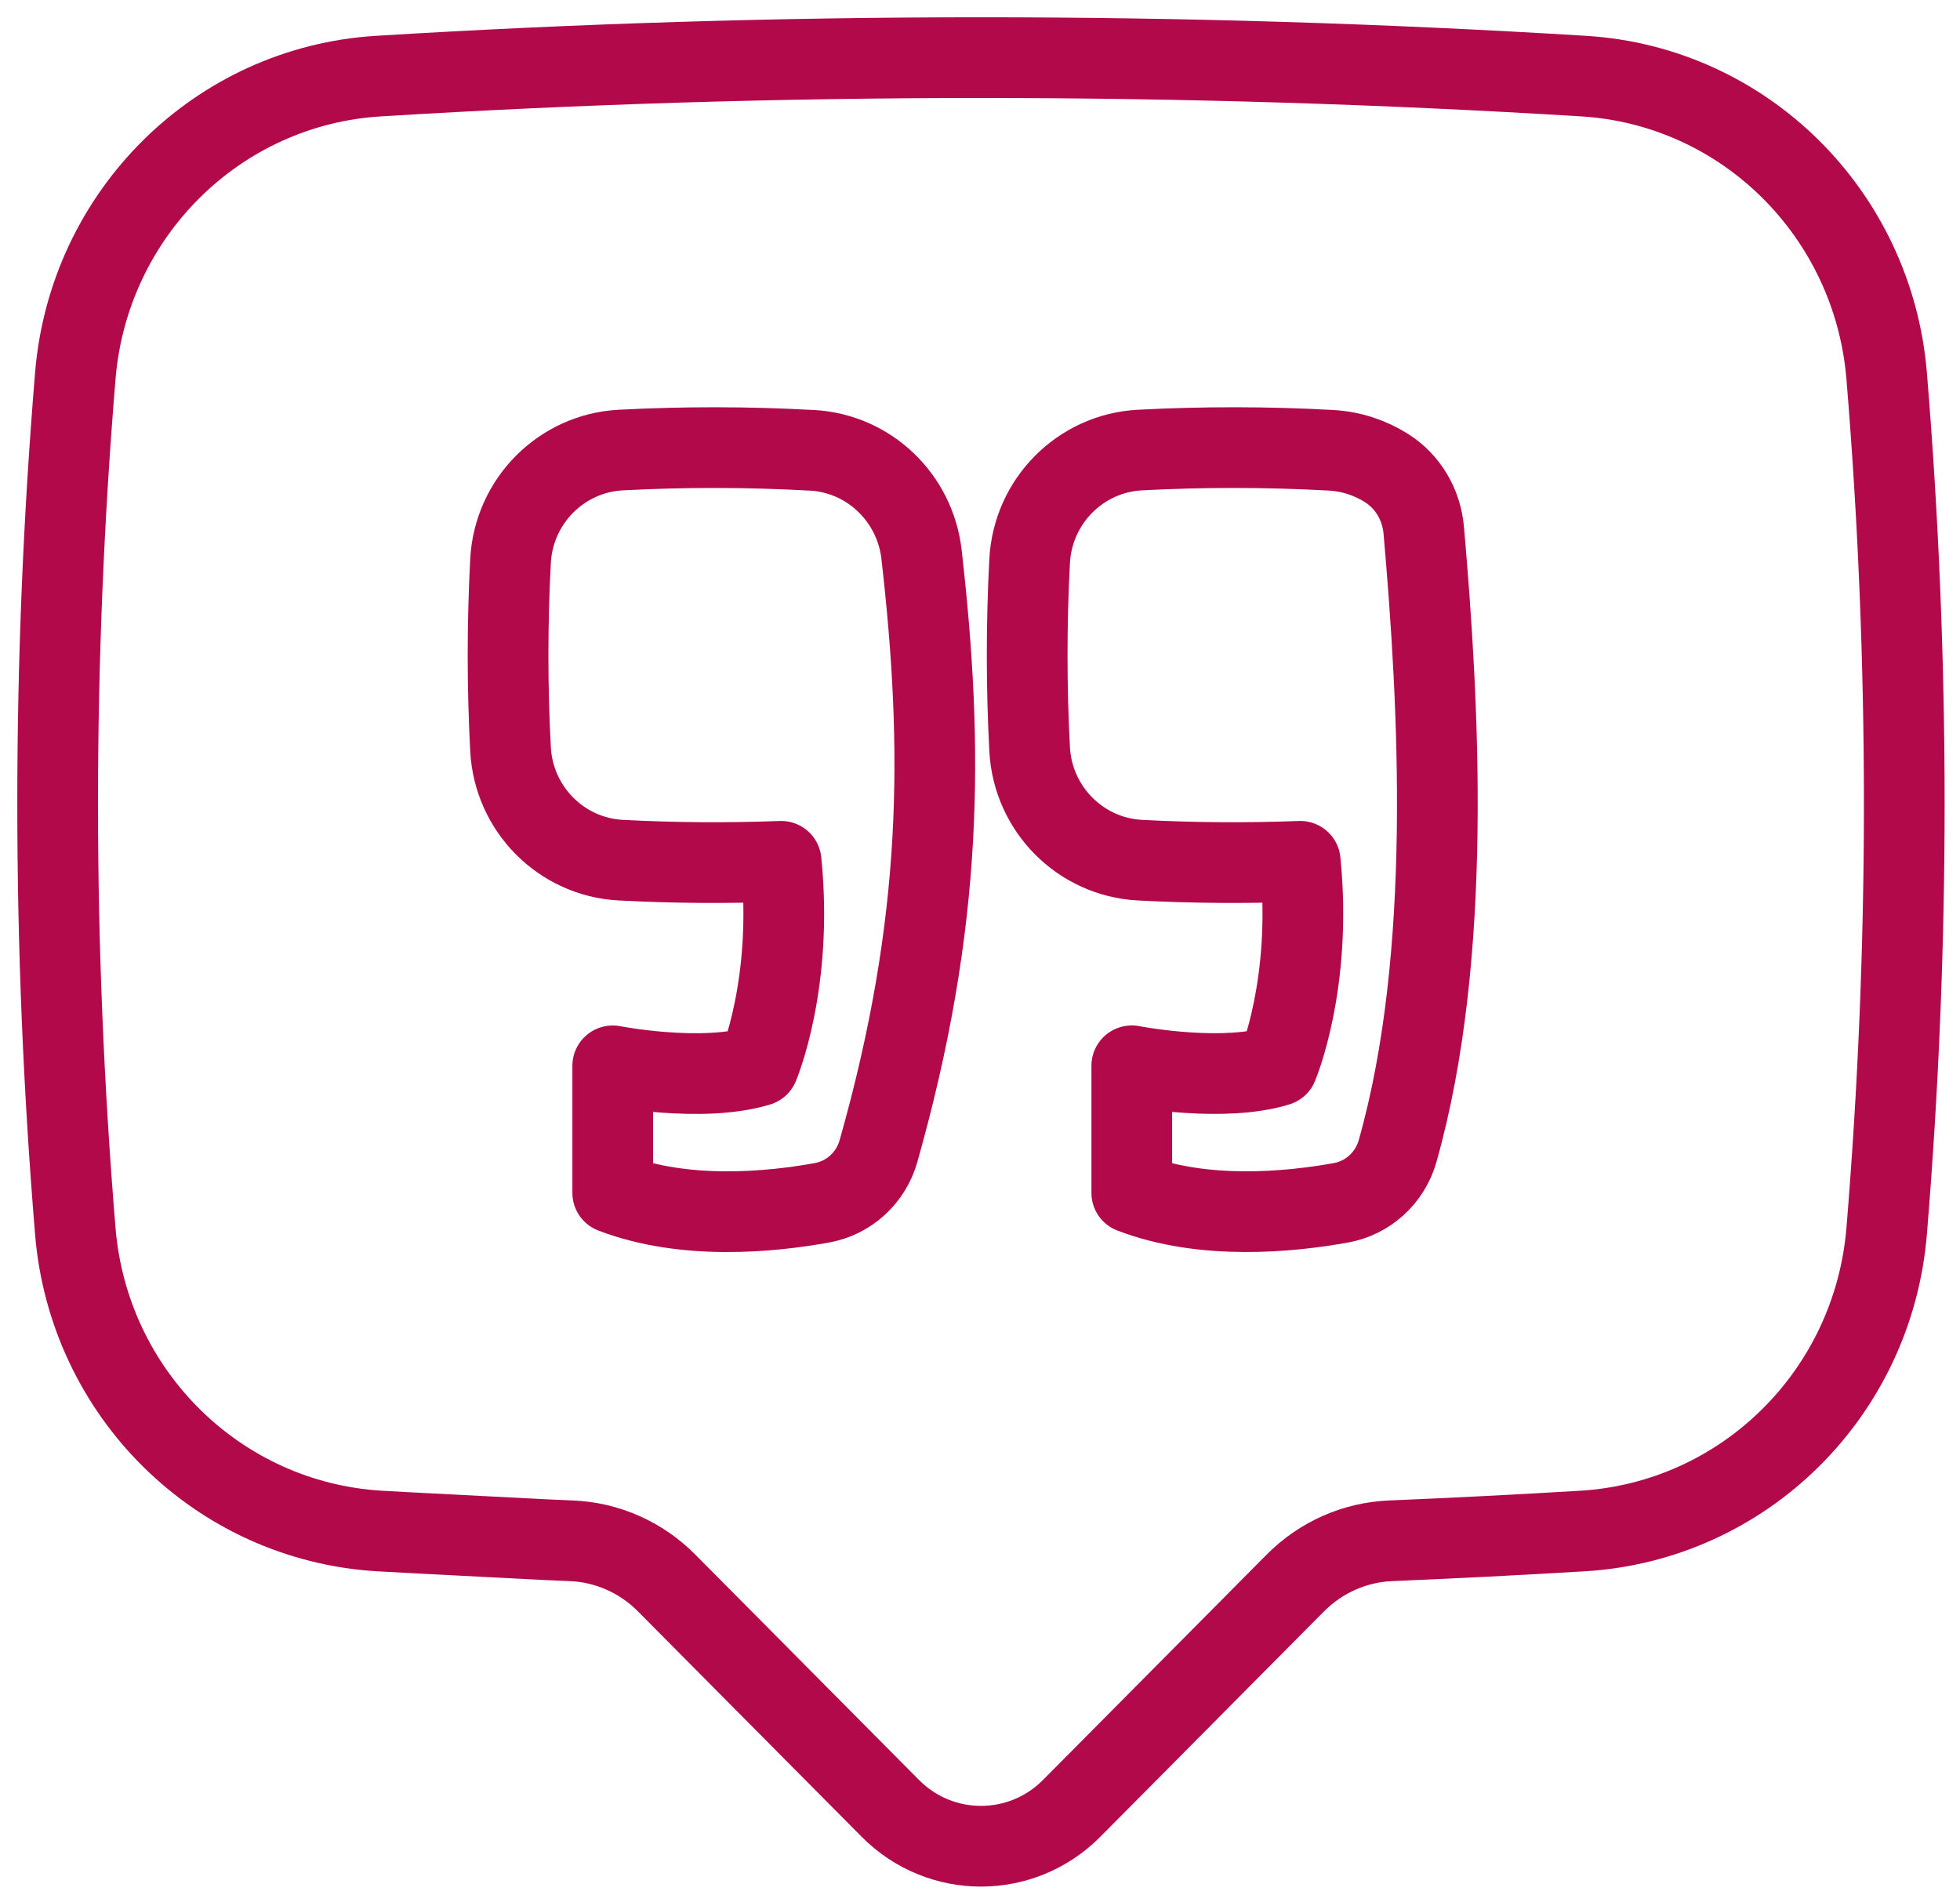<svg width="34" height="33" viewBox="0 0 34 33" fill="none" xmlns="http://www.w3.org/2000/svg">
<path d="M9.479 26.709C9.624 26.715 9.769 26.722 9.913 26.728C10.535 26.753 11.124 27.016 11.564 27.46L15.445 31.37C16.313 32.245 17.721 32.245 18.589 31.37L22.47 27.46C22.91 27.016 23.5 26.754 24.121 26.728C25.233 26.681 26.343 26.625 27.455 26.558C30.254 26.388 32.496 24.171 32.728 21.354C33.135 16.41 33.135 11.466 32.728 6.522C32.496 3.711 30.262 1.49 27.468 1.32C20.501 0.893 13.533 0.893 6.567 1.32C3.772 1.491 1.537 3.711 1.306 6.522C0.898 11.466 0.898 16.41 1.306 21.354C1.537 24.171 3.779 26.388 6.579 26.558C6.905 26.578 9.153 26.692 9.479 26.709" stroke="#B2094B" stroke-width="1.4" stroke-linecap="round" stroke-linejoin="round"/>
<path d="M14.085 7.812C12.979 7.75 11.873 7.749 10.767 7.807C9.736 7.862 8.91 8.694 8.856 9.733C8.799 10.82 8.799 11.908 8.856 12.995C8.91 14.034 9.737 14.867 10.768 14.921C11.695 14.97 12.623 14.976 13.55 14.941C13.765 17.065 13.158 18.489 13.158 18.489C12.172 18.791 10.629 18.489 10.629 18.489V20.692C11.88 21.172 13.371 21.026 14.256 20.865C14.726 20.781 15.107 20.433 15.238 19.971C16.366 15.988 16.371 12.997 15.986 9.619C15.873 8.63 15.072 7.866 14.085 7.811L14.085 7.812Z" stroke="#B2094B" stroke-width="1.4" stroke-linecap="round" stroke-linejoin="round"/>
<path d="M21.992 18.534C22.05 18.521 22.107 18.506 22.163 18.488C22.163 18.488 22.769 17.065 22.555 14.941C21.628 14.976 20.7 14.97 19.773 14.921C18.741 14.866 17.915 14.034 17.861 12.995C17.804 11.908 17.804 10.82 17.861 9.733C17.915 8.694 18.741 7.862 19.772 7.807C20.878 7.749 21.984 7.75 23.09 7.811C23.445 7.831 23.775 7.943 24.058 8.123C24.428 8.359 24.66 8.761 24.698 9.2C24.96 12.198 25.207 16.565 24.243 19.971C24.111 20.433 23.73 20.781 23.26 20.865C22.375 21.025 20.883 21.172 19.633 20.692V18.488C19.633 18.488 21.008 18.758 21.992 18.534H21.992Z" stroke="#B2094B" stroke-width="1.4" stroke-linecap="round" stroke-linejoin="round"/>
</svg>
